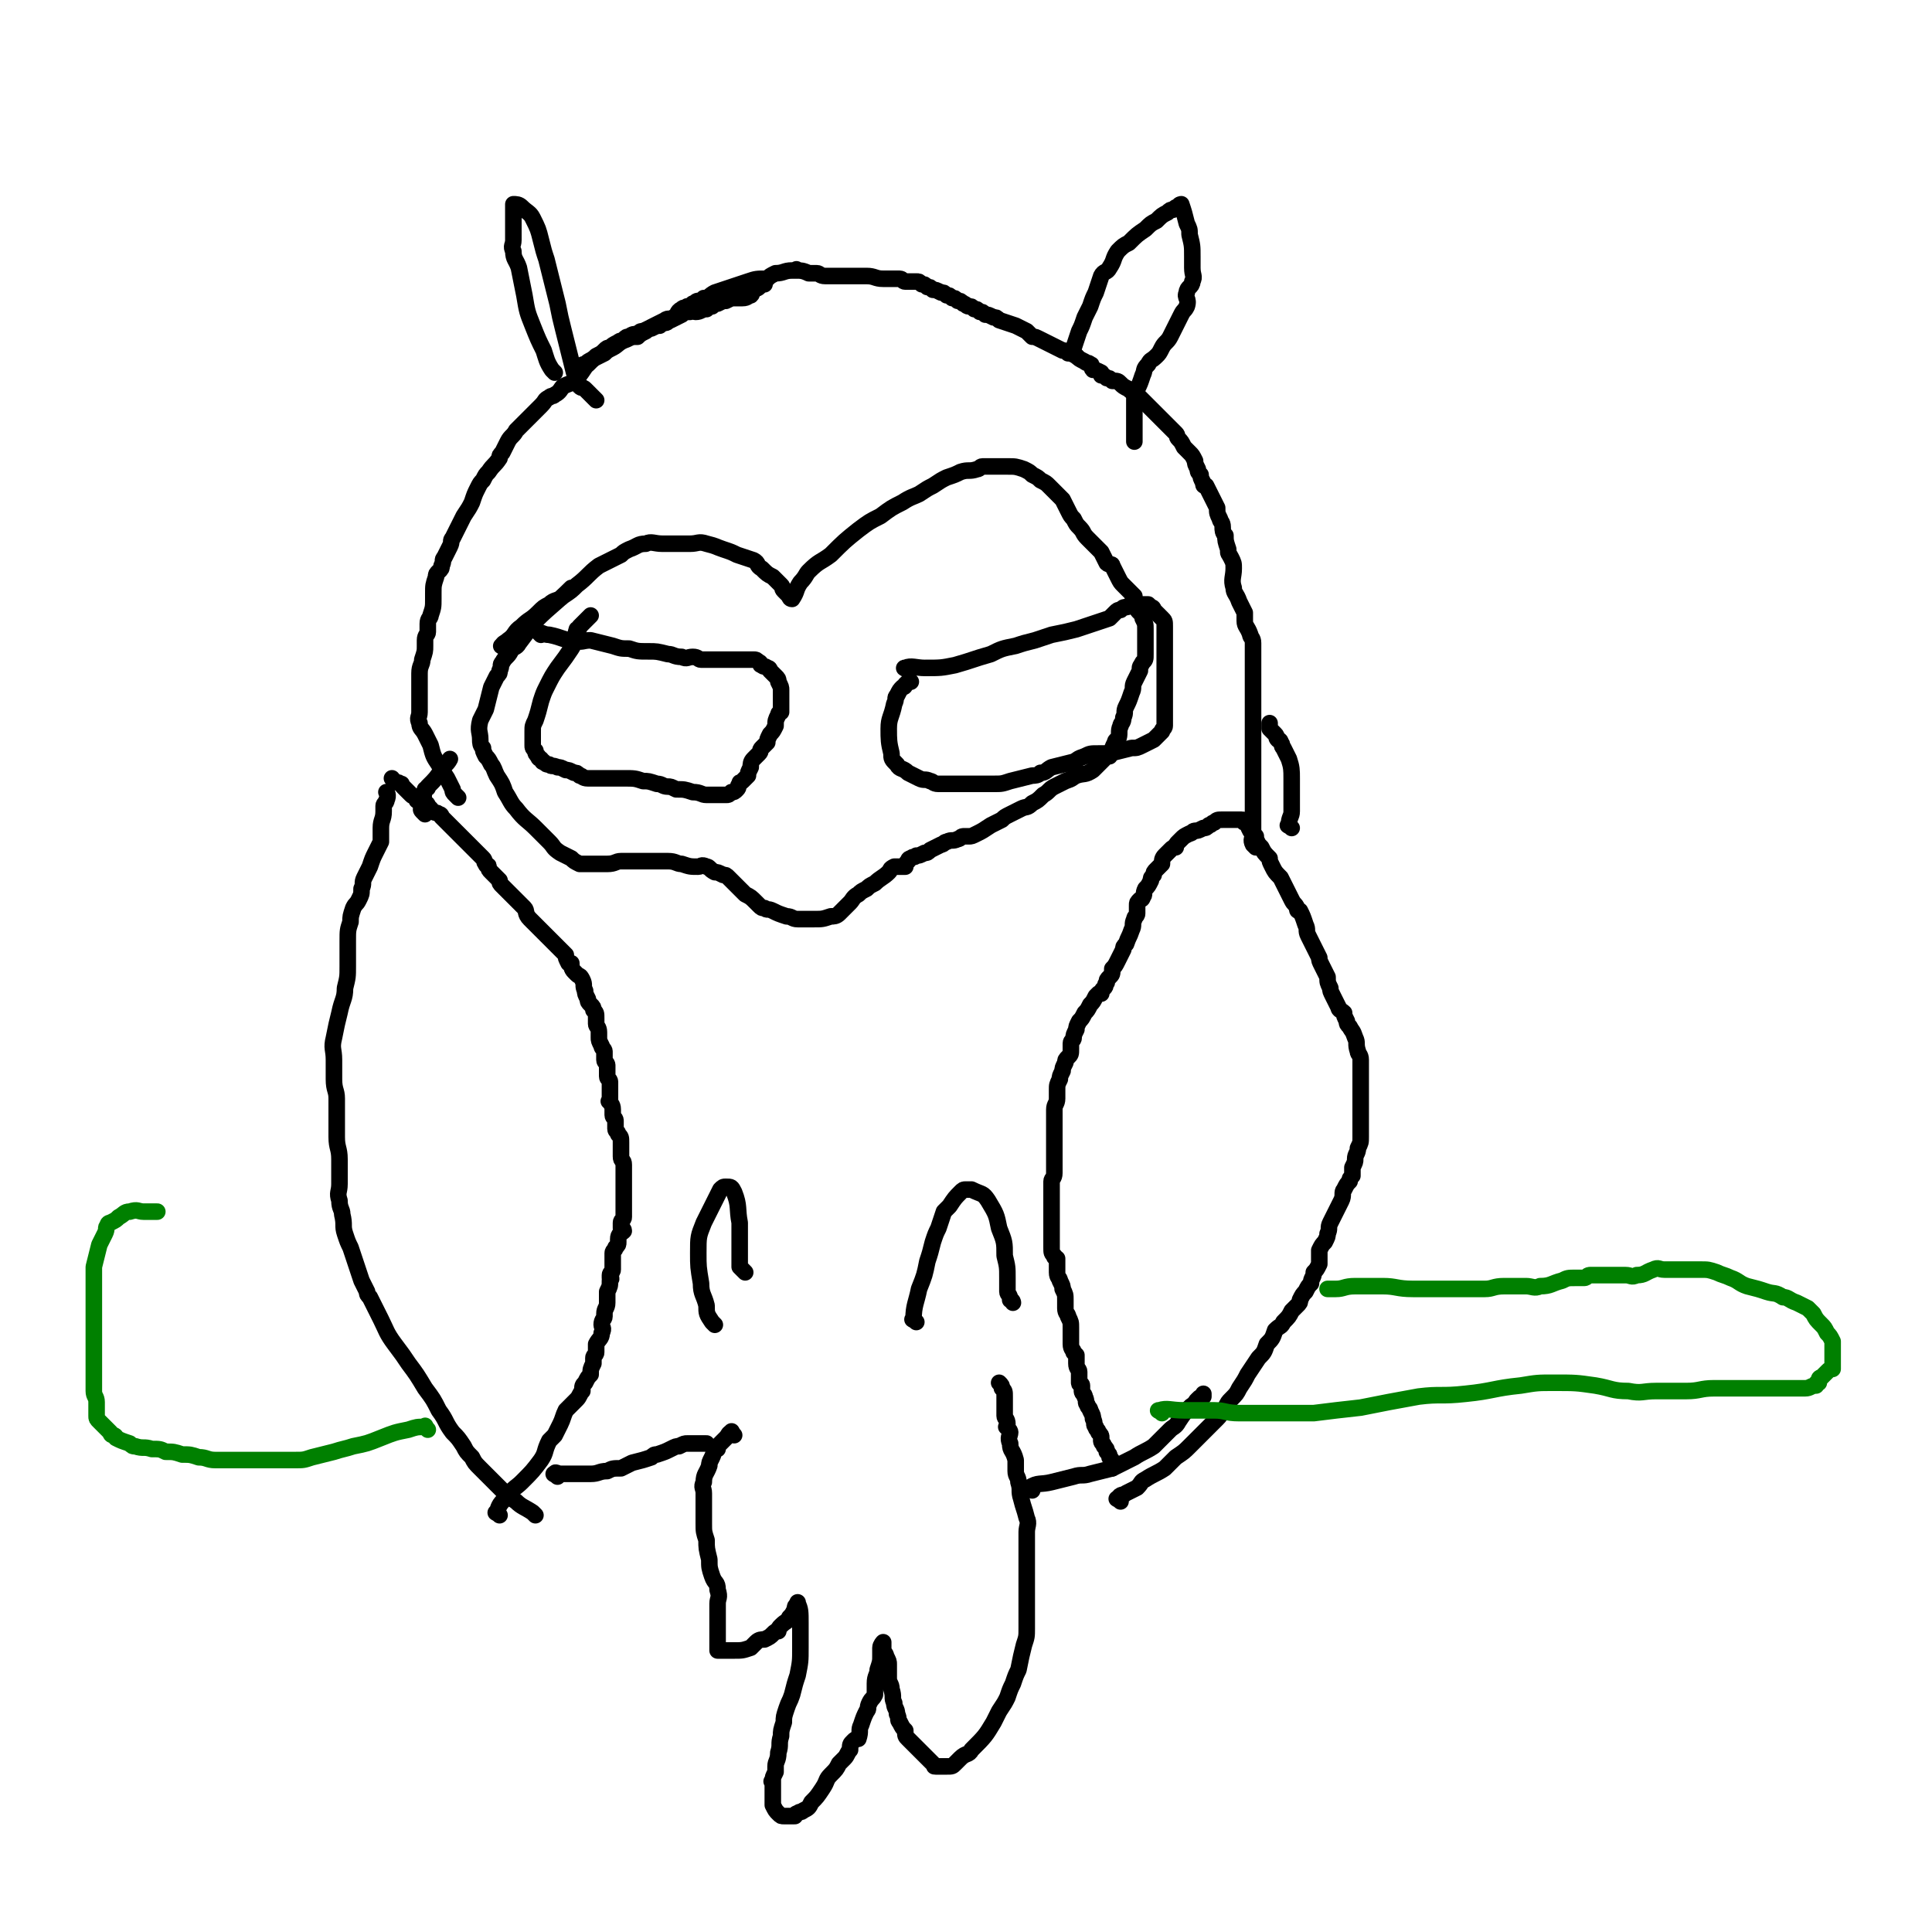 <svg viewBox='0 0 700 700' version='1.1' xmlns='http://www.w3.org/2000/svg' xmlns:xlink='http://www.w3.org/1999/xlink'><g fill='none' stroke='#000000' stroke-width='6' stroke-linecap='round' stroke-linejoin='round'><path d='M194,549c-1,-1 -1,-1 -1,-1 -3,-2 -4,-2 -6,-4 -3,-2 -3,-2 -5,-4 -3,-3 -3,-3 -6,-6 -1,-1 -1,-1 -2,-2 -2,-2 -2,-2 -3,-4 -2,-2 -2,-2 -3,-4 -2,-3 -2,-3 -4,-5 -3,-4 -2,-4 -5,-8 -2,-4 -2,-4 -5,-8 -3,-5 -3,-5 -6,-9 -2,-3 -2,-3 -5,-7 -3,-4 -3,-5 -5,-9 -1,-2 -1,-2 -2,-4 -1,-2 -1,-2 -2,-4 -1,-1 -1,-1 -1,-2 -1,-2 -1,-2 -2,-4 -1,-3 -1,-3 -2,-6 -1,-3 -1,-3 -2,-6 -1,-2 -1,-2 -2,-5 -1,-3 0,-3 -1,-7 0,-2 -1,-2 -1,-5 -1,-3 0,-3 0,-6 0,-2 0,-2 0,-4 0,-3 0,-3 0,-5 0,-4 -1,-4 -1,-8 0,-3 0,-3 0,-5 0,-5 0,-5 0,-9 0,-3 -1,-3 -1,-7 0,-3 0,-3 0,-7 0,-4 -1,-4 0,-8 1,-5 1,-5 2,-9 1,-5 2,-5 2,-9 1,-4 1,-4 1,-8 0,-3 0,-3 0,-5 0,-2 0,-2 0,-4 0,-4 0,-4 1,-7 0,-2 0,-2 1,-5 1,-2 1,-1 2,-3 1,-2 1,-2 1,-4 1,-2 0,-2 1,-4 1,-2 1,-2 2,-4 1,-3 1,-3 2,-5 1,-2 1,-2 2,-4 0,-3 0,-3 0,-5 0,-3 1,-3 1,-6 0,-1 0,-1 0,-2 0,-1 1,-1 1,-2 1,-2 0,-3 0,-3 '/><path d='M181,549c-1,-1 -2,-1 -1,-1 1,-3 1,-3 4,-6 2,-3 3,-3 5,-5 4,-4 4,-4 7,-8 2,-3 1,-3 3,-7 1,-1 1,-1 2,-2 1,-2 1,-2 2,-4 1,-2 1,-3 2,-5 2,-2 2,-2 4,-4 1,-1 1,-2 2,-3 0,-2 0,-2 1,-3 1,-2 1,-2 2,-3 0,-2 0,-2 1,-4 0,-1 0,-1 0,-2 0,-1 1,-1 1,-2 0,-2 0,-2 0,-3 1,-2 2,-2 2,-4 1,-2 0,-2 0,-3 0,-2 1,-2 1,-3 0,-1 0,-1 0,-1 0,-2 1,-2 1,-4 0,-2 0,-2 0,-3 0,-1 0,-1 0,-1 1,-2 1,-2 1,-4 1,-1 0,-1 0,-1 0,-1 0,-1 0,-1 0,-1 1,-1 1,-2 0,-2 0,-2 0,-3 0,-1 0,-1 0,-1 0,-1 0,-1 0,-2 0,-1 1,-1 1,-2 1,-1 1,-1 1,-2 0,-1 0,-1 0,-1 0,-2 1,-2 2,-3 0,-1 -1,-1 -1,-1 0,-1 0,-1 0,-2 0,-1 1,-1 1,-2 0,-1 0,-1 0,-1 0,-1 0,-1 0,-2 0,-1 0,-1 0,-1 0,-1 0,-1 0,-1 0,-1 0,-1 0,-1 0,-1 0,-1 0,-2 0,-1 0,-1 0,-2 0,-1 0,-1 0,-1 0,-2 0,-2 0,-3 0,-2 0,-2 0,-3 0,-1 0,-1 0,-2 0,-2 -1,-1 -1,-3 0,-1 0,-1 0,-2 0,-1 0,-1 0,-2 0,-1 0,-1 0,-1 0,-2 0,-2 -1,-3 0,-1 -1,-1 -1,-2 0,-1 0,-1 0,-2 0,0 0,-1 0,-1 0,-1 -1,-1 -1,-2 0,-1 0,-1 0,-2 0,-2 -1,-2 -1,-3 -1,0 0,0 0,0 0,-2 0,-2 0,-3 0,-1 0,-1 0,-1 0,-2 0,-2 0,-3 0,-1 -1,-1 -1,-2 0,-1 0,-1 0,-1 0,-2 0,-2 0,-3 0,-1 -1,-1 -1,-2 0,-2 0,-2 0,-3 0,-1 -1,-1 -1,-2 -1,-2 -1,-2 -1,-3 0,-1 0,-1 0,-2 0,-2 -1,-2 -1,-3 0,-1 0,-1 0,-2 0,-2 0,-2 -1,-3 0,-1 0,-1 -1,-2 -1,-1 -1,-1 -1,-2 -1,-2 -1,-2 -1,-3 -1,-2 0,-2 -1,-4 -1,-2 -1,-1 -2,-2 -1,-1 -1,-1 -1,-1 -1,-1 -1,-2 -1,-3 -1,0 -1,0 -1,0 -1,-2 -1,-2 -1,-3 -1,-1 -1,-1 -2,-2 -2,-2 -2,-2 -3,-3 -1,-1 -1,-1 -2,-2 -1,-1 -1,-1 -1,-1 -1,-1 -1,-1 -2,-2 -1,-1 -1,-1 -2,-2 -1,-1 -1,-1 -1,-1 -2,-2 -1,-3 -2,-4 -1,-1 -1,-1 -1,-1 -1,-1 -1,-1 -2,-2 -1,-1 -1,-1 -2,-2 -1,-1 -1,-1 -1,-1 -1,-1 -1,-1 -1,-1 -1,-1 -1,-1 -1,-1 -1,-1 -1,-1 -1,-2 -1,-1 -1,-1 -1,-1 -1,-1 -1,-1 -1,-1 -1,-1 -1,-1 -1,-1 -1,-1 -1,-1 -1,-2 0,-1 -1,0 -1,-1 -1,-1 0,-1 -1,-2 -1,-1 -1,-1 -1,-1 -1,-1 -1,-1 -1,-1 -1,-1 -1,-1 -1,-1 -1,-1 -1,-1 -1,-1 -1,-1 -1,-1 -1,-1 -1,-1 -1,-1 -1,-1 -1,-1 -1,-1 -1,-1 -1,-1 -1,-1 -1,-1 -1,-1 -1,-1 -1,-1 -1,-1 -1,-1 -1,-1 -1,-1 -1,-1 -1,-1 0,0 0,0 -1,-1 -1,-1 -1,-1 -2,-2 0,0 0,0 0,0 -1,-1 -1,-1 -1,-1 0,0 0,-1 -1,-1 -1,-1 -1,0 -2,-1 -1,0 0,0 -1,-1 0,0 0,0 -1,-1 0,0 0,-1 -1,-1 -1,-1 -2,-1 -3,-1 0,-1 0,-1 0,-1 -1,-1 -1,0 -2,-1 -1,-1 -1,-1 -1,-1 -1,-1 -1,-1 -1,-1 -1,-1 -1,-1 -1,-1 -1,-1 0,-1 -1,-1 -1,-1 -1,0 -2,-1 -1,0 0,0 -1,-1 '/><path d='M166,289c-1,-1 -1,-1 -1,-1 -1,-1 -1,-1 -1,-2 -1,-2 -1,-2 -2,-4 -2,-3 -2,-3 -3,-5 -2,-3 -2,-3 -3,-7 -1,-2 -1,-2 -2,-4 -1,-2 -2,-2 -2,-4 -1,-2 0,-2 0,-4 0,-2 0,-2 0,-4 0,-3 0,-3 0,-6 0,-2 0,-2 0,-4 0,-3 1,-3 1,-5 1,-3 1,-3 1,-5 0,-1 0,-1 0,-2 0,-2 1,-2 1,-3 0,-2 0,-2 0,-3 0,-2 1,-2 1,-3 1,-3 1,-3 1,-6 0,-1 0,-1 0,-2 0,-3 0,-3 1,-6 0,-1 0,-1 1,-2 1,-1 1,-1 1,-2 1,-2 0,-2 1,-3 1,-2 1,-2 2,-4 1,-2 0,-2 1,-3 1,-2 1,-2 2,-4 1,-2 1,-2 2,-4 2,-3 2,-3 3,-5 1,-3 1,-3 2,-5 1,-2 1,-2 2,-3 1,-2 1,-2 2,-3 2,-3 2,-2 4,-5 0,-1 0,-1 1,-2 1,-2 1,-2 2,-4 1,-2 2,-2 3,-4 2,-2 2,-2 4,-4 2,-2 2,-2 3,-3 1,-1 1,-1 2,-2 2,-2 1,-2 3,-3 1,-1 1,0 2,-1 2,-1 2,-2 3,-3 2,-1 3,-1 4,-2 2,-2 2,-2 4,-5 0,-1 0,0 1,-1 2,-2 2,-2 3,-3 2,-1 2,-1 3,-2 1,-1 1,-1 2,-1 1,-1 1,-1 3,-2 1,-1 1,0 2,-1 1,-1 1,-1 2,-1 1,-1 2,-1 3,-1 1,-1 1,-1 2,-1 2,-1 2,-1 3,-1 2,-1 2,-1 3,-1 1,-1 1,-1 2,-1 1,0 1,-1 2,-1 2,-1 2,-1 4,-2 1,-1 1,-1 3,-1 1,-1 1,0 2,0 2,0 2,-1 4,-1 1,-1 1,-1 2,-1 1,-1 1,-1 2,-1 2,-1 2,-1 3,-1 2,-1 2,-1 3,-1 1,0 2,0 3,0 2,0 2,-1 3,-1 1,-1 0,-1 0,-1 2,-2 2,-1 3,-2 1,-1 1,-1 2,-1 0,-1 0,-1 0,-1 '/><path d='M455,307c-1,-1 -1,-1 -1,-1 -1,-2 0,-2 0,-4 0,-2 0,-3 0,-5 0,-3 0,-3 0,-6 0,-3 0,-3 0,-6 0,-3 0,-3 0,-7 0,-3 0,-3 0,-6 0,-2 0,-2 0,-5 0,-2 0,-2 0,-3 0,-4 0,-4 0,-7 0,-3 0,-3 0,-6 0,-3 0,-3 0,-5 0,-3 0,-3 0,-7 0,-1 0,-1 0,-3 0,-2 0,-2 0,-3 0,-2 -1,-2 -1,-3 -1,-3 -2,-3 -2,-5 0,-2 0,-2 0,-3 -1,-2 -1,-2 -2,-4 -1,-3 -2,-3 -2,-5 -1,-3 0,-4 0,-7 0,-2 0,-2 -1,-4 -1,-2 -1,-1 -1,-3 -1,-3 -1,-3 -1,-5 -1,-1 -1,-2 -1,-3 0,-2 -1,-2 -1,-3 -1,-2 -1,-2 -1,-4 -1,-2 -1,-2 -2,-4 -1,-2 -1,-2 -2,-4 -1,0 -1,0 -1,-1 -1,-2 -1,-2 -1,-3 -1,-1 -1,-1 -1,-2 -1,-2 -1,-2 -1,-3 -1,-2 -1,-2 -2,-3 -1,-1 -1,-1 -2,-2 -1,-2 -1,-2 -2,-3 -1,-1 0,-1 -1,-2 -1,-1 -1,-1 -1,-1 -1,-1 -1,-1 -2,-2 -1,-1 -1,-1 -1,-1 -1,-1 -1,-1 -1,-1 -1,-1 -1,-1 -2,-2 -1,-1 -1,-1 -2,-2 -1,-1 -1,-1 -2,-2 -1,-1 -1,-1 -1,-1 -1,-1 -1,-1 -1,-1 -1,-1 -1,-1 -1,-1 -2,-1 -2,-1 -3,-2 -2,-1 -2,-1 -3,-2 -1,-1 -1,-1 -3,-1 -1,-1 -1,-1 -2,-1 -1,-1 -1,-1 -2,-1 0,-1 0,-1 0,-1 -2,-1 -2,-1 -3,-1 -1,-1 0,-2 -1,-2 -1,-1 -1,0 -2,-1 -2,-1 -2,-1 -3,-2 -2,-1 -2,-1 -3,-1 -1,-1 -1,-1 -2,-1 -2,-1 -2,-1 -4,-2 -2,-1 -2,-1 -4,-2 -2,-1 -2,-1 -3,-1 -1,-1 -1,-1 -2,-2 -2,-1 -2,-1 -4,-2 -3,-1 -3,-1 -6,-2 -1,-1 -1,-1 -2,-1 -2,-1 -2,-1 -3,-1 -1,-1 -1,-1 -2,-1 -1,-1 -1,-1 -2,-1 -1,-1 -1,-1 -2,-1 -1,0 -1,-1 -2,-1 -1,-1 -1,-1 -2,-1 -1,-1 -1,-1 -2,-1 -1,-1 -1,-1 -2,-1 -1,-1 -1,-1 -2,-1 -2,-1 -2,-1 -3,-1 -1,-1 -1,-1 -2,-1 -1,-1 -1,-1 -2,-1 -1,-1 -1,-1 -2,-1 -2,0 -2,0 -4,0 -1,0 -1,-1 -2,-1 -2,0 -2,0 -3,0 -2,0 -2,0 -3,0 -3,0 -3,-1 -6,-1 -2,0 -2,0 -4,0 -2,0 -2,0 -4,0 -1,0 -1,0 -1,0 -1,0 -1,0 -2,0 -1,0 -1,0 -1,0 -2,0 -2,0 -3,0 -2,0 -2,-1 -3,-1 -2,0 -2,0 -3,0 0,0 0,0 0,0 -2,-1 -3,-1 -4,-1 -1,-1 0,0 0,0 -1,0 -1,0 -2,0 -3,0 -3,1 -6,1 -2,1 -2,1 -3,2 -4,0 -4,0 -7,1 -3,1 -3,1 -6,2 -3,1 -3,1 -6,2 -2,1 -2,2 -4,2 -1,1 -1,1 -2,1 -1,0 -1,1 -2,1 -1,1 -1,1 -2,1 -1,1 -1,0 -2,1 -2,1 -1,2 -3,3 -1,1 -2,0 -3,1 -2,1 -2,1 -4,2 -2,1 -2,1 -3,2 -2,1 -2,1 -3,2 -2,0 -2,0 -4,1 -3,1 -3,2 -5,3 -2,1 -2,1 -3,2 -2,1 -2,1 -4,2 -2,1 -2,1 -3,2 -1,0 -1,0 -1,1 -1,1 -1,1 -1,1 '/><path d='M406,544c-1,-1 -2,-1 -1,-1 1,-2 2,-1 3,-2 2,-1 2,-1 4,-2 2,-2 1,-2 3,-3 3,-2 4,-2 7,-4 2,-2 2,-2 4,-4 3,-2 3,-2 5,-4 2,-2 2,-2 4,-4 3,-3 3,-3 6,-6 2,-2 1,-2 3,-4 1,-2 1,-2 2,-3 2,-2 2,-2 3,-4 2,-3 2,-3 3,-5 2,-3 2,-3 4,-6 2,-2 2,-2 3,-5 2,-2 2,-2 3,-5 2,-2 2,-1 3,-3 2,-2 2,-2 3,-4 1,-1 1,-1 2,-2 1,-1 1,-1 1,-2 1,-2 1,-2 2,-3 1,-2 1,-2 2,-3 0,-2 1,-2 1,-4 1,-1 1,-1 2,-3 0,-3 0,-3 0,-5 1,-2 1,-2 2,-3 1,-2 1,-2 1,-3 1,-2 0,-2 1,-4 1,-2 1,-2 2,-4 1,-2 1,-2 2,-4 1,-2 0,-3 1,-4 1,-2 1,-2 2,-3 0,-1 0,-1 1,-2 0,-2 0,-2 0,-3 1,-2 1,-2 1,-3 0,-2 1,-2 1,-4 1,-2 1,-2 1,-4 0,-2 0,-2 0,-3 0,-2 0,-2 0,-3 0,-2 0,-2 0,-4 0,-2 0,-2 0,-4 0,-2 0,-2 0,-4 0,-1 0,-1 0,-3 0,-2 0,-2 0,-4 0,-2 0,-2 0,-3 0,-2 -1,-2 -1,-3 -1,-3 0,-3 -1,-5 -1,-3 -1,-2 -2,-4 -1,-1 -1,-1 -1,-2 -1,-2 -1,-2 -1,-3 -1,-1 -2,-1 -2,-2 -1,-2 -1,-2 -2,-4 -1,-2 -1,-2 -1,-3 -1,-2 -1,-2 -1,-4 -1,-2 -1,-2 -2,-4 -1,-2 -1,-2 -1,-3 -1,-2 -1,-2 -2,-4 -1,-2 -1,-2 -2,-4 -1,-2 0,-2 -1,-4 -1,-3 -1,-3 -2,-5 -1,0 -1,0 -1,-1 -1,-2 -1,-1 -2,-3 -1,-2 -1,-2 -2,-4 -1,-2 -1,-2 -2,-4 -2,-2 -2,-2 -3,-4 -1,-2 -1,-2 -1,-3 -2,-2 -2,-2 -3,-4 -1,-1 -1,-1 -1,-1 -1,-2 -1,-2 -1,-3 -1,-1 -1,-1 -1,-2 -1,0 -1,0 -1,0 -1,-2 -1,-2 -1,-3 -1,0 -1,0 -1,0 -1,0 0,-1 -1,-1 0,0 0,0 -1,0 0,0 0,0 -1,0 0,0 0,0 -1,0 -1,0 -1,0 -1,0 -1,0 -1,0 -2,0 -1,0 -1,0 -1,0 -2,0 -2,0 -3,1 -1,0 -1,1 -2,1 -1,1 -1,1 -2,1 -2,1 -2,1 -3,1 -1,0 -1,1 -2,1 -2,1 -2,1 -3,2 -1,1 -1,1 -1,1 -1,1 -1,1 -1,2 -1,0 -1,0 -2,1 -1,1 -1,1 -2,2 -1,1 -1,2 -1,3 -1,1 -1,1 -2,2 -1,1 -1,1 -1,2 -1,1 -1,1 -1,2 -1,2 -1,2 -2,3 -1,2 0,2 -1,3 0,1 -1,1 -1,1 -1,1 -1,1 -1,2 0,0 0,1 0,1 0,1 0,1 0,1 0,1 0,1 0,1 0,1 -1,1 -1,2 -1,2 0,2 -1,4 -1,3 -1,2 -2,5 -1,1 -1,1 -1,2 -1,2 -1,2 -2,4 -1,2 -1,2 -2,3 0,2 0,2 -1,3 -1,1 -1,1 -1,2 -1,1 0,1 -1,2 -1,1 -1,1 -1,2 -1,0 -1,0 -1,0 -1,1 -1,1 -1,1 -1,2 -1,2 -2,3 -1,2 -1,2 -2,3 -1,2 -1,2 -2,3 -1,2 -1,2 -1,3 -1,2 -1,2 -1,3 0,1 -1,1 -1,2 0,1 0,1 0,2 0,2 0,2 -1,3 -1,1 -1,1 -1,2 -1,2 -1,2 -1,3 -1,2 -1,2 -1,3 -1,2 -1,2 -1,4 0,2 0,2 0,3 0,2 -1,2 -1,4 0,2 0,2 0,3 0,2 0,2 0,3 0,1 0,1 0,2 0,2 0,2 0,4 0,2 0,2 0,4 0,2 0,2 0,3 0,2 0,2 0,4 0,2 -1,2 -1,3 0,2 0,2 0,3 0,1 0,1 0,2 0,1 0,1 0,2 0,1 0,1 0,2 0,1 0,1 0,2 0,2 0,2 0,3 0,2 0,2 0,3 0,1 0,1 0,2 0,1 0,1 0,2 0,2 0,2 0,3 0,2 0,2 1,3 0,1 0,0 1,1 0,3 0,3 0,5 0,2 1,2 1,3 1,2 1,2 1,3 1,2 1,2 1,4 0,2 0,2 0,3 0,2 1,2 1,3 1,2 1,2 1,4 0,2 0,2 0,3 0,2 0,2 0,3 0,2 1,2 1,3 1,1 1,1 1,1 0,2 0,2 0,3 0,2 1,2 1,3 0,1 0,1 0,1 0,2 0,2 0,3 0,1 1,0 1,1 0,1 0,1 0,2 0,1 1,1 1,2 1,2 0,2 1,3 0,1 1,1 1,2 1,2 1,2 1,3 1,2 0,2 1,3 0,1 1,1 1,2 1,1 1,1 1,2 0,0 0,1 0,1 0,1 1,1 1,2 1,1 1,1 1,2 1,1 1,1 1,2 1,1 1,1 1,2 0,1 0,1 0,1 0,1 0,1 0,1 '/><path d='M266,520c-1,-1 -1,-2 -1,-1 -1,0 -1,1 -2,2 -1,1 -1,1 -2,2 -1,1 -1,1 -1,2 -2,1 -1,1 -2,3 -1,2 -1,2 -1,3 -1,3 -2,3 -2,6 -1,2 0,2 0,4 0,3 0,3 0,6 0,3 0,3 0,5 0,3 0,3 1,6 0,3 0,3 1,7 0,3 0,3 1,6 1,3 2,2 2,5 1,3 0,3 0,5 0,2 0,2 0,3 0,2 0,2 0,4 0,1 0,1 0,2 0,2 0,2 0,3 0,1 0,1 0,1 0,1 0,1 0,2 0,1 0,1 0,2 0,0 0,0 0,0 1,0 2,0 3,0 2,0 2,0 3,0 3,0 3,0 6,-1 1,-1 1,-1 2,-2 1,-1 2,-1 3,-1 2,-1 2,-1 3,-2 1,-1 1,-1 2,-1 0,-1 0,-1 1,-2 2,-2 2,-1 3,-3 1,-1 1,-1 2,-3 0,-1 0,-1 1,-2 0,0 0,-1 0,0 1,2 1,3 1,7 0,4 0,4 0,9 0,5 0,5 -1,10 -1,3 -1,3 -2,7 -1,3 -1,2 -2,5 -1,3 -1,3 -1,5 -1,3 -1,3 -1,5 -1,3 0,3 -1,6 0,3 -1,3 -1,5 0,1 0,1 0,2 -1,2 -1,2 -1,3 -1,1 0,0 0,0 0,1 0,1 0,1 0,1 0,1 0,1 0,2 0,2 0,3 0,1 0,1 0,1 0,2 0,2 0,3 1,2 1,2 2,3 1,1 1,1 2,1 0,0 1,0 1,0 1,0 1,0 1,0 1,0 1,0 2,0 0,0 0,-1 1,-1 1,-1 1,0 2,-1 2,-1 2,-1 3,-3 2,-2 2,-2 4,-5 2,-3 1,-3 3,-5 2,-2 2,-2 3,-4 1,-1 1,-1 2,-2 1,-1 1,-2 2,-3 0,-2 0,-2 1,-3 1,-1 1,-1 2,-1 1,-3 0,-3 1,-5 1,-3 1,-3 2,-5 1,-1 0,-1 1,-3 1,-2 1,-1 2,-3 0,-2 0,-2 0,-4 0,-3 1,-3 1,-5 1,-3 1,-3 1,-5 0,-2 0,-2 0,-3 0,-1 1,-2 1,-2 0,0 0,1 0,2 0,2 1,2 1,3 1,2 1,2 1,3 0,3 0,3 0,5 0,2 1,2 1,4 1,3 0,3 1,5 0,2 1,2 1,4 1,2 0,2 1,3 1,2 1,2 2,3 0,2 0,2 1,3 1,1 1,1 2,2 1,1 1,1 1,1 1,1 1,1 2,2 0,0 0,0 0,0 1,1 1,1 2,2 1,1 1,1 1,1 1,1 1,1 1,1 1,1 0,1 1,1 1,0 1,0 2,0 1,0 1,0 2,0 2,0 2,0 3,-1 1,-1 1,-1 2,-2 2,-2 3,-1 4,-3 5,-5 5,-5 8,-10 1,-2 1,-2 2,-4 2,-3 2,-3 3,-5 1,-3 1,-3 2,-5 1,-3 1,-3 2,-5 1,-5 1,-5 2,-9 1,-3 1,-3 1,-6 0,-3 0,-3 0,-7 0,-3 0,-3 0,-7 0,-2 0,-2 0,-5 0,-2 0,-2 0,-4 0,-3 0,-3 0,-5 0,-3 0,-3 0,-7 0,-2 1,-3 0,-5 -1,-4 -1,-3 -2,-7 -1,-3 0,-3 -1,-6 0,-2 -1,-2 -1,-4 0,-2 0,-2 0,-4 -1,-4 -2,-3 -2,-6 -1,-2 0,-3 0,-4 0,-1 -1,-1 -1,-2 -1,0 0,0 0,-1 0,-2 -1,-2 -1,-3 0,-1 0,-1 0,-2 0,-1 0,-1 0,-2 0,-1 0,-1 0,-2 0,-1 0,-1 0,-1 0,-2 0,-2 -1,-3 0,-1 0,-1 -1,-2 '/><path d='M196,230c-1,-1 -2,-2 -1,-1 1,0 2,1 4,1 5,1 5,2 9,2 3,1 3,0 6,0 4,1 4,1 8,2 3,1 3,1 6,1 3,1 3,1 7,1 3,0 3,0 7,1 2,0 2,1 5,1 2,1 2,0 4,0 2,0 2,1 3,1 2,0 2,0 4,0 2,0 2,0 3,0 1,0 1,0 2,0 2,0 2,0 3,0 1,0 1,0 2,0 1,0 1,0 2,0 0,0 0,0 1,0 1,0 1,0 2,0 1,0 1,0 2,1 1,0 0,1 1,1 1,1 1,0 2,1 1,0 1,1 1,1 1,1 1,1 1,1 1,1 1,1 1,1 1,1 1,1 1,2 1,2 1,2 1,3 0,1 0,1 0,2 0,1 0,1 0,2 0,2 0,2 0,4 0,0 -1,0 -1,1 -1,2 -1,2 -1,4 -1,2 -1,2 -2,3 -1,2 -1,2 -1,3 -1,1 -1,1 -2,2 -1,1 0,1 -1,2 -1,1 -1,1 -2,2 -1,1 -1,2 -1,3 -1,2 -1,2 -1,3 -1,1 -1,1 -2,2 -1,1 -1,0 -1,1 -1,1 0,1 -1,2 -1,1 -1,1 -2,1 -1,1 -1,1 -2,1 -2,0 -2,0 -3,0 -2,0 -2,0 -4,0 -2,0 -2,-1 -5,-1 -3,-1 -3,-1 -6,-1 -2,-1 -2,-1 -3,-1 -2,0 -2,-1 -4,-1 -3,-1 -3,-1 -5,-1 -3,-1 -3,-1 -7,-1 -3,0 -3,0 -6,0 -2,0 -2,0 -4,0 -2,0 -2,0 -3,0 -2,0 -2,-1 -3,-1 -1,-1 -1,-1 -2,-1 -2,-1 -2,-1 -3,-1 -2,-1 -2,-1 -3,-1 -2,-1 -2,0 -3,-1 -1,0 -1,0 -2,-1 -1,0 0,0 -1,-1 0,0 -1,0 -1,-1 -1,-1 -1,-1 -1,-2 -1,-1 -1,-1 -1,-2 0,-1 0,-1 0,-1 0,-2 0,-2 0,-4 0,-2 0,-2 1,-4 1,-3 1,-3 2,-7 1,-3 1,-3 2,-5 2,-4 2,-4 4,-7 3,-4 3,-4 5,-7 2,-3 1,-4 2,-7 1,0 1,-1 1,-1 1,-1 1,-1 2,-2 1,-1 1,-1 2,-2 '/><path d='M329,243c-1,-1 -2,-1 -1,-1 2,-1 4,0 7,0 6,0 6,0 11,-1 7,-2 6,-2 13,-4 4,-2 4,-2 9,-3 3,-1 3,-1 7,-2 3,-1 3,-1 6,-2 5,-1 5,-1 9,-2 3,-1 3,-1 6,-2 3,-1 3,-1 6,-2 1,-1 1,-1 2,-2 1,-1 1,-1 2,-1 1,-1 1,-1 2,-1 1,0 1,-1 2,-1 1,0 1,0 1,0 2,0 2,0 3,0 1,0 1,0 2,0 0,0 0,0 1,1 1,0 1,1 1,1 1,1 1,1 1,1 1,1 1,1 2,2 1,1 1,1 1,3 0,2 0,2 0,3 0,2 0,2 0,3 0,2 0,2 0,3 0,2 0,2 0,3 0,2 0,2 0,4 0,2 0,2 0,3 0,2 0,2 0,3 0,1 0,1 0,2 0,1 0,1 0,2 0,1 0,1 0,2 0,2 0,2 0,3 0,2 0,2 0,3 0,1 0,1 0,2 0,1 -1,1 -1,2 -1,1 -1,1 -2,2 -1,1 -1,1 -1,1 -2,1 -2,1 -4,2 -2,1 -2,1 -4,1 -4,1 -4,1 -8,2 -2,0 -3,0 -4,0 -3,0 -3,0 -5,1 -3,1 -2,1 -4,2 -4,1 -4,1 -8,2 -2,1 -2,2 -4,2 -1,1 -2,1 -3,1 -4,1 -4,1 -8,2 -3,1 -3,1 -6,1 0,0 0,0 0,0 -1,0 -1,0 -1,0 -2,0 -2,0 -3,0 -1,0 -1,0 -2,0 -1,0 -1,0 -2,0 -2,0 -2,0 -5,0 -2,0 -2,0 -3,0 -2,0 -2,0 -4,0 -2,0 -2,-1 -3,-1 -2,-1 -2,0 -4,-1 -2,-1 -2,-1 -4,-2 -2,-2 -3,-1 -4,-3 -2,-2 -2,-2 -2,-4 -1,-4 -1,-5 -1,-9 0,-4 1,-4 2,-9 1,-2 0,-2 1,-3 1,-2 1,-2 2,-3 0,0 0,0 0,0 1,0 1,-1 1,-1 1,-1 1,-1 2,-1 '/><path d='M390,129c-1,-1 -1,-1 -1,-1 -1,-1 0,-1 0,-2 1,-3 1,-3 2,-6 1,-2 1,-2 2,-5 1,-2 1,-2 2,-4 1,-3 1,-3 2,-5 1,-3 1,-3 2,-6 1,-2 2,-1 3,-3 2,-3 1,-3 3,-6 2,-2 2,-2 4,-3 3,-3 3,-3 6,-5 2,-2 2,-2 4,-3 2,-2 2,-2 4,-3 1,-1 1,-1 2,-1 1,-1 1,-1 2,-1 0,-1 1,-1 1,-1 1,3 1,3 2,7 1,2 1,2 1,4 1,4 1,4 1,8 0,2 0,2 0,4 0,3 1,3 0,5 0,2 -2,2 -2,4 -1,2 1,2 0,5 -1,2 -1,1 -2,3 -1,2 -1,2 -2,4 -1,2 -1,2 -2,4 -1,2 -2,2 -3,4 -1,2 -1,2 -2,3 -2,2 -2,1 -3,3 -2,2 -1,2 -2,4 -1,3 -1,3 -2,5 -1,2 -1,2 -1,4 0,2 0,2 0,4 0,2 0,2 0,4 0,1 0,1 0,2 0,1 0,1 0,2 0,0 0,0 0,0 0,1 0,1 0,1 0,1 0,1 0,1 0,1 0,1 0,1 '/><path d='M201,135c-1,-1 -1,-1 -1,-1 -2,-3 -2,-4 -3,-7 -2,-4 -2,-4 -4,-9 -2,-5 -2,-5 -3,-11 -1,-5 -1,-5 -2,-10 -1,-3 -2,-3 -2,-6 -1,-2 0,-2 0,-4 0,-2 0,-2 0,-3 0,0 0,0 0,-1 0,-2 0,-2 0,-3 0,-2 0,-2 0,-3 0,-1 0,-1 0,-2 0,-1 0,-1 0,-1 1,0 2,0 3,1 2,2 3,2 4,4 2,4 2,4 3,8 1,4 1,4 2,7 1,4 1,4 2,8 1,4 1,4 2,8 1,5 1,5 2,9 1,4 1,4 2,8 1,4 1,4 2,8 1,2 1,2 2,5 1,1 1,0 2,1 1,1 1,1 1,1 1,1 1,1 2,2 0,0 0,0 0,0 1,1 1,1 1,1 '/><path d='M259,480c-1,-1 -1,-1 -1,-1 -2,-3 -2,-3 -2,-6 -1,-4 -2,-4 -2,-8 -1,-6 -1,-6 -1,-11 0,-6 0,-6 2,-11 2,-4 2,-4 4,-8 1,-2 1,-2 2,-4 1,-1 1,-1 2,-1 2,0 2,0 3,2 2,5 1,6 2,11 0,4 0,4 0,7 0,2 0,2 0,4 0,2 0,2 0,3 0,1 0,1 0,2 1,1 1,1 2,2 '/><path d='M332,479c-1,-1 -2,-1 -1,-1 0,-5 1,-6 2,-11 2,-5 2,-5 3,-10 1,-3 1,-3 2,-7 1,-3 1,-3 2,-5 1,-3 1,-3 2,-6 1,-1 1,-1 2,-2 2,-3 2,-3 4,-5 1,-1 1,-1 2,-1 1,0 1,0 2,0 4,2 4,1 6,4 3,5 3,5 4,10 2,5 2,5 2,10 1,4 1,4 1,8 0,2 0,2 0,5 0,1 1,1 1,3 1,0 1,1 1,1 '/><path d='M183,235c-1,-1 -2,-1 -1,-1 0,-1 1,-1 2,-2 3,-2 2,-3 5,-5 3,-3 3,-2 6,-5 2,-2 2,-2 4,-3 2,-2 3,-1 5,-3 3,-2 3,-2 5,-4 4,-3 4,-4 8,-7 4,-2 4,-2 8,-4 1,-1 1,-1 3,-2 3,-1 3,-2 6,-2 2,-1 3,0 6,0 5,0 5,0 10,0 3,0 3,-1 6,0 4,1 3,1 6,2 3,1 3,1 5,2 3,1 3,1 6,2 2,1 1,2 3,3 2,2 2,2 4,3 2,2 2,2 3,3 1,1 0,1 1,2 1,1 1,1 2,2 0,0 0,1 1,1 2,-3 1,-3 3,-6 2,-2 2,-3 3,-4 4,-4 4,-3 8,-6 5,-5 5,-5 10,-9 4,-3 4,-3 8,-5 4,-3 4,-3 8,-5 3,-2 4,-2 6,-3 3,-2 3,-2 5,-3 3,-2 3,-2 5,-3 3,-1 3,-1 5,-2 3,-1 3,0 6,-1 1,0 1,-1 2,-1 3,0 3,0 5,0 2,0 3,0 4,0 3,0 3,0 6,1 2,1 2,1 3,2 2,1 2,1 3,2 2,1 2,1 3,2 2,2 2,2 3,3 1,1 1,1 2,2 1,2 1,2 2,4 1,2 1,2 2,3 1,2 1,2 2,3 2,2 1,2 3,4 2,2 2,2 3,3 1,1 1,1 2,2 1,2 1,2 2,4 1,1 2,0 2,1 1,2 1,2 2,4 1,2 1,2 2,3 1,1 1,1 2,2 1,1 1,1 2,2 0,1 0,2 0,3 1,2 1,2 2,3 1,1 1,1 1,2 1,2 1,2 1,4 0,2 0,2 0,4 0,1 0,1 0,2 0,2 0,2 0,3 0,2 0,2 -1,3 -1,2 -1,1 -1,3 -1,2 -1,2 -2,4 -1,2 0,2 -1,4 -1,3 -1,3 -2,5 -1,2 0,2 -1,4 0,2 -1,2 -1,3 -1,2 0,3 -1,5 0,0 -1,0 -1,1 -1,2 -1,2 -1,3 -1,1 -1,1 -1,2 -1,0 -1,0 -1,0 -1,1 -1,1 -2,2 -1,1 -1,1 -1,1 -1,1 -1,1 -2,2 -3,2 -3,1 -6,2 -2,1 -1,1 -4,2 -2,1 -2,1 -4,2 -2,1 -2,2 -4,3 -2,2 -2,2 -4,3 -2,2 -2,1 -4,2 -2,1 -2,1 -4,2 -2,1 -2,1 -3,2 -2,1 -2,1 -4,2 -3,2 -3,2 -5,3 -2,1 -2,1 -3,1 -1,0 -1,0 -1,0 -1,0 -1,0 -1,0 -1,0 -1,1 -2,1 -2,1 -2,0 -4,1 -1,0 -1,1 -2,1 -2,1 -2,1 -4,2 -1,1 -1,1 -2,1 -2,1 -2,1 -3,1 -1,1 -1,0 -2,1 -1,0 -1,1 -1,1 -1,1 -1,1 -1,2 -2,0 -3,0 -4,0 -2,1 -1,1 -2,2 -2,2 -3,2 -5,4 -2,1 -2,1 -3,2 -2,1 -2,1 -3,2 -2,1 -2,2 -3,3 -1,1 -1,1 -2,2 -1,1 -1,1 -2,2 -1,1 -2,1 -3,1 -3,1 -3,1 -6,1 -3,0 -3,0 -6,0 -2,0 -2,-1 -4,-1 -3,-1 -3,-1 -5,-2 -2,-1 -2,0 -3,-1 -1,0 -1,0 -2,-1 -1,-1 -1,-1 -1,-1 -2,-2 -2,-2 -4,-3 -2,-2 -2,-2 -3,-3 -1,-1 -1,-1 -1,-1 -1,-1 -1,-1 -2,-2 -1,-1 -1,-1 -2,-1 -2,-1 -2,-1 -3,-1 -2,-1 -2,-2 -3,-2 -2,-1 -2,0 -3,0 -3,0 -3,0 -6,-1 -2,0 -2,-1 -5,-1 -2,0 -2,0 -5,0 -3,0 -3,0 -6,0 -1,0 -1,0 -2,0 -2,0 -2,0 -4,0 -2,0 -2,1 -5,1 -1,0 -1,0 -3,0 -2,0 -2,0 -4,0 -2,0 -2,0 -3,0 -2,-1 -2,-1 -3,-2 -2,-1 -2,-1 -4,-2 -3,-2 -2,-2 -4,-4 -3,-3 -3,-3 -5,-5 -3,-3 -4,-3 -7,-7 -2,-2 -2,-3 -4,-6 -1,-3 -1,-3 -3,-6 -1,-2 -1,-3 -2,-4 -1,-2 -1,-2 -2,-3 -1,-2 -1,-2 -1,-3 -1,-1 -1,-2 -1,-3 0,-3 -1,-3 0,-7 1,-2 1,-2 2,-4 1,-4 1,-4 2,-8 1,-2 1,-2 2,-4 1,-1 1,-1 1,-2 1,-2 0,-2 1,-3 1,-2 2,-2 3,-4 1,-2 2,-1 3,-3 3,-4 3,-4 6,-8 6,-6 7,-6 13,-12 '/><path d='M202,535c-1,-1 -2,-1 -1,-1 0,-1 1,0 2,0 2,0 2,0 5,0 3,0 3,0 6,0 3,0 3,-1 6,-1 2,-1 2,-1 5,-1 2,-1 2,-1 4,-2 4,-1 4,-1 7,-2 1,-1 1,-1 2,-1 3,-1 3,-1 5,-2 2,-1 2,-1 3,-1 2,-1 2,-1 3,-1 1,0 1,0 1,0 1,0 1,0 1,0 1,0 1,0 1,0 1,0 1,0 1,0 2,0 2,0 3,0 '/><path d='M374,540c-1,-1 -2,-1 -1,-1 3,-2 4,-1 8,-2 4,-1 4,-1 8,-2 3,-1 3,0 6,-1 4,-1 4,-1 8,-2 4,-2 4,-2 8,-4 3,-2 4,-2 7,-4 3,-3 3,-3 6,-6 1,-1 2,-1 3,-3 2,-3 2,-3 4,-5 1,-1 1,-1 2,-1 0,-1 0,-1 1,-2 1,-1 1,-1 2,-1 0,-1 0,-1 0,-1 '/><path d='M154,295c-1,-1 -1,-1 -1,-1 -1,-1 0,-1 0,-2 1,-3 0,-3 1,-6 1,-1 1,0 1,-1 3,-3 3,-3 5,-6 1,-2 2,-2 3,-4 '/><path d='M468,300c-1,-1 -2,-1 -1,-1 0,-3 1,-3 1,-5 0,-2 0,-2 0,-4 0,-2 0,-2 0,-3 0,-3 0,-3 0,-5 0,-3 0,-4 -1,-7 -1,-2 -1,-2 -2,-4 -1,-1 0,-1 -1,-2 0,-1 -1,-1 -1,-1 -1,-1 0,-1 -1,-2 -1,-1 -1,-1 -1,-1 -1,-1 -1,-1 -1,-1 0,-1 0,-1 0,-2 '/></g>
<g fill='none' stroke='#008000' stroke-width='6' stroke-linecap='round' stroke-linejoin='round'><path d='M155,518c-1,-1 -1,-2 -1,-1 -3,0 -3,0 -6,1 -5,1 -5,1 -10,3 -5,2 -5,2 -10,3 -3,1 -4,1 -7,2 -4,1 -4,1 -8,2 -3,1 -3,1 -6,1 -3,0 -3,0 -6,0 -4,0 -4,0 -8,0 -4,0 -4,0 -8,0 -4,0 -4,0 -7,0 -3,0 -3,-1 -6,-1 -3,-1 -3,-1 -6,-1 -3,-1 -3,-1 -6,-1 -2,-1 -2,-1 -5,-1 -3,-1 -3,0 -6,-1 -1,0 -1,0 -2,-1 -3,-1 -3,-1 -5,-2 0,-1 -1,-1 -1,-1 -1,0 -1,-1 -1,-1 -1,-1 -1,-1 -2,-2 -1,-1 -1,-1 -2,-2 -1,-1 -1,-1 -1,-2 0,-3 0,-3 0,-5 0,-2 -1,-2 -1,-4 0,-2 0,-2 0,-4 0,-3 0,-3 0,-5 0,-3 0,-3 0,-5 0,-2 0,-2 0,-4 0,-2 0,-2 0,-3 0,-1 0,-1 0,-2 0,-1 0,-1 0,-2 0,-1 0,-1 0,-2 0,-1 0,-1 0,-2 0,-2 0,-2 0,-3 0,-4 0,-4 0,-7 0,-3 0,-3 0,-6 1,-4 1,-4 2,-8 1,-2 1,-2 2,-4 1,-2 0,-2 1,-3 0,-1 1,-1 1,-1 2,-1 2,-1 3,-2 2,-1 2,-2 4,-2 3,-1 3,0 5,0 2,0 2,0 3,0 1,0 1,0 1,0 1,0 1,0 1,0 '/><path d='M421,512c-1,-1 -2,-1 -1,-1 3,-1 4,0 9,0 3,0 3,0 6,0 2,0 2,0 5,0 4,0 4,1 9,1 7,0 7,0 15,0 6,0 6,0 12,0 8,-1 8,-1 17,-2 10,-2 10,-2 21,-4 8,-1 8,0 17,-1 10,-1 10,-2 20,-3 6,-1 6,-1 12,-1 8,0 8,0 15,1 6,1 6,2 12,2 5,1 5,0 10,0 3,0 3,0 6,0 3,0 3,0 5,0 5,0 5,-1 10,-1 5,0 5,0 9,0 4,0 4,0 7,0 3,0 3,0 6,0 3,0 3,0 6,0 1,0 1,0 2,0 2,0 2,0 3,0 2,0 2,-1 4,-1 0,-1 0,-1 1,-1 0,-1 0,-1 0,-1 0,-1 1,-1 1,-1 1,-1 1,-1 1,-1 1,-1 1,-1 1,-1 1,-1 1,-1 2,-1 0,-1 0,-1 0,-1 0,-1 0,-1 0,-3 0,-2 0,-2 0,-3 0,-2 0,-2 0,-3 -1,-2 -1,-2 -2,-3 -1,-2 -1,-2 -2,-3 -2,-2 -2,-2 -3,-4 -1,-1 -1,-1 -2,-2 -2,-1 -2,-1 -4,-2 -3,-1 -3,-2 -5,-2 -3,-2 -3,-1 -6,-2 -3,-1 -3,-1 -7,-2 -3,-1 -3,-2 -6,-3 -2,-1 -3,-1 -5,-2 -3,-1 -3,-1 -6,-1 -3,0 -3,0 -6,0 -3,0 -3,0 -7,0 -2,0 -2,-1 -4,0 -3,1 -3,2 -6,2 -2,1 -2,0 -4,0 -2,0 -2,0 -3,0 -2,0 -2,0 -4,0 -2,0 -2,0 -3,0 -1,0 -1,0 -2,0 -1,0 -1,0 -1,0 -1,0 -1,1 -2,1 -2,0 -2,0 -3,0 -3,0 -3,0 -5,1 -4,1 -4,2 -8,2 -2,1 -3,0 -5,0 -4,0 -4,0 -8,0 -4,0 -4,1 -7,1 -2,0 -2,0 -5,0 -1,0 -1,0 -2,0 -2,0 -2,0 -3,0 -2,0 -2,0 -4,0 -2,0 -2,0 -3,0 -3,0 -3,0 -5,0 -2,0 -2,0 -4,0 -6,0 -6,-1 -11,-1 -5,0 -5,0 -10,0 -4,0 -4,1 -7,1 -2,0 -2,0 -3,0 '/></g>
</svg>